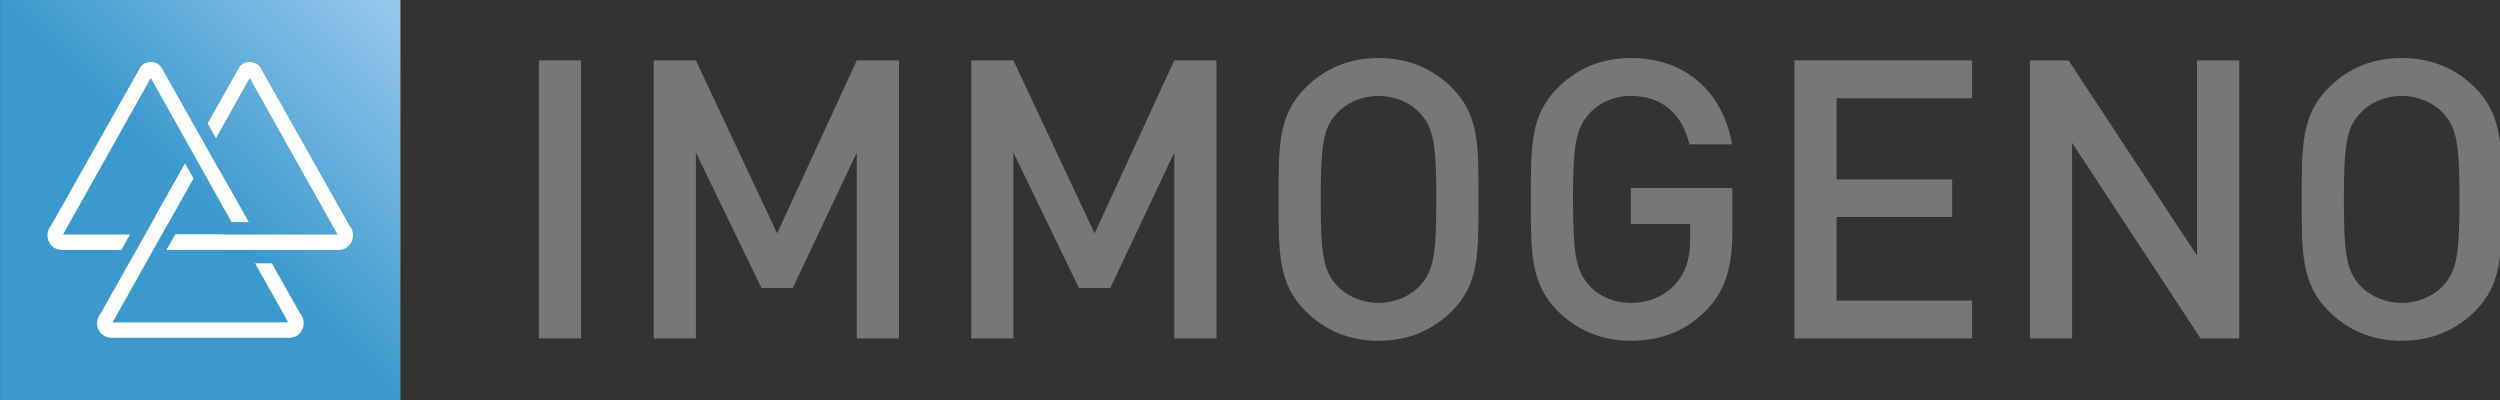 <?xml version="1.0" encoding="UTF-8" standalone="no"?>
<svg xmlns:dc="http://purl.org/dc/elements/1.1/" 
   xmlns:cc="http://creativecommons.org/ns#" 
   xmlns:rdf="http://www.w3.org/1999/02/22-rdf-syntax-ns#" 
   xmlns:svg="http://www.w3.org/2000/svg" 
   xmlns="http://www.w3.org/2000/svg" 
   xmlns:sodipodi="http://sodipodi.sourceforge.net/DTD/sodipodi-0.dtd" 
   xmlns:inkscape="http://www.inkscape.org/namespaces/inkscape" sodipodi:docname="dimg-immogeno-grey.svg" inkscape:version="0.92.4 (5da689c313, 2019-01-14)" id="svg8" version="1.1" viewBox="0 0 126.547 20.254" height="20.254mm" width="126.547mm">
   <rect x="0" y="0" width="126.547" height="20.254" fill="#333333" stroke="none"/>
   <defs id="defs2">
      <clipPath id="clipPath4534" clipPathUnits="userSpaceOnUse">
         <path inkscape:connector-curvature="0" id="path4532" d="M 0,132.867 H 390.012 V 0 H 0 Z" />
      </clipPath>
      <linearGradient id="linearGradient4702" spreadMethod="pad" gradientTransform="matrix(72.837,72.837,72.837,-72.837,35.23,29.687)" gradientUnits="userSpaceOnUse" y2="0" x2="1" y1="0" x1="0">
         <stop id="stop4694" offset="0" style="stop-opacity:1;stop-color:#3b99cd" />
         <stop id="stop4696" offset="0.498" style="stop-opacity:1;stop-color:#3b99cd" />
         <stop id="stop4698" offset="0.979" style="stop-opacity:1;stop-color:#95c7ed" />
         <stop id="stop4700" offset="1" style="stop-opacity:1;stop-color:#95c7ed" />
      </linearGradient>
      <clipPath id="clipPath4712" clipPathUnits="userSpaceOnUse">
         <path inkscape:connector-curvature="0" id="path4710" d="M 0,132.867 H 390.012 V 0 H 0 Z" />
      </clipPath>
      <linearGradient id="linearGradient954" spreadMethod="pad" gradientTransform="matrix(57.412,57.412,57.412,-57.412,19.3,13.171)" gradientUnits="userSpaceOnUse" y2="0" x2="1" y1="0" x1="0">
         <stop id="stop946" offset="0" style="stop-opacity:1;stop-color:#3b99cd" />
         <stop id="stop948" offset="0.498" style="stop-opacity:1;stop-color:#3b99cd" />
         <stop id="stop950" offset="0.979" style="stop-opacity:1;stop-color:#95c7ed" />
         <stop id="stop952" offset="1" style="stop-opacity:1;stop-color:#95c7ed" />
      </linearGradient>
      <clipPath id="clipPath968" clipPathUnits="userSpaceOnUse">
         <path inkscape:connector-curvature="0" id="path966" d="M 0,84.201 H 402.012 V 0 H 0 Z" />
      </clipPath>
   </defs>
   <sodipodi:namedview inkscape:window-maximized="1" inkscape:window-y="-8" inkscape:window-x="1912" inkscape:window-height="1017" inkscape:window-width="1920" fit-margin-bottom="0" fit-margin-right="0" fit-margin-left="0" fit-margin-top="0" showgrid="false" inkscape:document-rotation="0" inkscape:current-layer="g992" inkscape:document-units="mm" inkscape:cy="51.620555" inkscape:cx="270.54898" inkscape:zoom="1.979899" inkscape:pageshadow="2" inkscape:pageopacity="0.0" borderopacity="1.0" bordercolor="#666666" pagecolor="#ffffff" id="base" />
   <g transform="translate(-40.292,-126.701)" id="layer1" inkscape:groupmode="layer" inkscape:label="Ebene 1">
      <g transform="matrix(0.353,0,0,-0.353,33.483,151.601)" inkscape:label="DIMG-Logo-IMMOGENO" id="g932">
         <g id="g934">
            <g id="g936">
               <g id="g942">
                  <g id="g944">
                     <path inkscape:connector-curvature="0" id="path956" style="fill:url(#linearGradient954);stroke:none" d="M 19.3,13.171 H 76.712 V 70.583 H 19.3 Z" />
                  </g>
               </g>
            </g>
         </g>
         <g transform="translate(43.347,38.41)" id="g958">
            <path inkscape:connector-curvature="0" id="path960" style="fill:#ffffff;fill-opacity:1;fill-rule:nonzero;stroke:none" d="M 0,0 3.669,6.54 2.466,8.667 -1.783,1.132 Z" />
         </g>
         <g id="g962">
            <g clip-path="url(#clipPath968)" id="g964">
               <g transform="translate(69.391,38.206)" id="g970">
                  <path inkscape:connector-curvature="0" id="path972" style="fill:#ffffff;fill-opacity:1;fill-rule:nonzero;stroke:none" d="m 0,0 -12.807,22.725 -0.089,0.108 c -0.503,0.535 -1.232,0.744 -1.959,0.53 -0.325,-0.096 -0.613,-0.301 -0.851,-0.553 l -0.025,-0.027 -0.002,-0.002 -4.595,-8.148 1.194,-2.112 4.824,8.598 c 0.01,0.013 0.03,0.013 0.039,0 L -1.718,-1.255 c 0.012,-0.017 0,-0.042 -0.02,-0.042 h -23.217 l -1.248,-2.21 h 24.662 c 0.742,0 1.462,0.391 1.818,1.082 C 0.691,-1.622 0.569,-0.654 0,0" />
               </g>
               <g transform="translate(54.926,38.697)" id="g974">
                  <path inkscape:connector-curvature="0" id="path976" style="fill:#ffffff;fill-opacity:1;fill-rule:nonzero;stroke:none" d="m 0,0 -12.531,22.234 -0.089,0.108 c -0.503,0.534 -1.232,0.744 -1.959,0.53 -0.325,-0.096 -0.612,-0.301 -0.851,-0.554 l -0.025,-0.026 c -10e-4,-0.001 -10e-4,-0.001 -0.002,-0.002 L -28.304,-0.491 c -0.57,-0.654 -0.692,-1.622 -0.278,-2.426 0.357,-0.691 1.077,-1.081 1.82,-1.081 h 8.519 l 1.248,2.209 h -9.571 c -0.02,0 -0.032,0.025 -0.019,0.043 l 12.552,22.373 c 0.01,0.014 0.029,0.014 0.039,0 L -2.421,0 Z" />
               </g>
               <g transform="translate(51.328,36.908)" id="g978">
                  <path inkscape:connector-curvature="0" id="path980" style="fill:#ffffff;fill-opacity:1;fill-rule:nonzero;stroke:none" d="M 0,0 H -6.892 L -8.14,-2.209 H 0 Z" />
               </g>
               <g transform="translate(54.939,38.697)" id="g982">
                  <path inkscape:connector-curvature="0" id="path984" style="fill:#ffffff;fill-opacity:1;fill-rule:nonzero;stroke:none" d="M 0,0 -4.217,7.483 -5.964,6.372 -2.389,0 Z" />
               </g>
               <g transform="translate(62.314,25.61)" id="g986">
                  <path inkscape:connector-curvature="0" id="path988" style="fill:#ffffff;fill-opacity:1;fill-rule:nonzero;stroke:none" d="m 0,0 -4.04,7.168 h -2.404 l 4.725,-8.423 c 0.013,-0.017 0.001,-0.043 -0.019,-0.043 h -25.104 c -0.021,0 -0.033,0.026 -0.02,0.043 l 11.559,20.604 -1.184,2.094 L -28.581,0 c -0.569,-0.654 -0.691,-1.622 -0.277,-2.426 0.356,-0.691 1.076,-1.081 1.819,-1.081 h 25.497 c 0.743,0 1.463,0.39 1.819,1.081 C 0.691,-1.622 0.569,-0.655 0,0" />
               </g>
               <path inkscape:connector-curvature="0" id="path990" style="fill:#777777;fill-opacity:1;fill-rule:nonzero;stroke:none" d="m 96.565,61.881 h 6.048 V 22.009 h -6.048 z" />
               <g transform="translate(142.148,22.009)" id="g992" style="fill:#ffffff;fill-opacity:1">
                  <path inkscape:connector-curvature="0" id="path994" style="fill:#777777;fill-opacity:1;fill-rule:nonzero;stroke:none" d="M 0,0 V 26.656 L -9.184,7.224 h -4.48 l -9.408,19.432 V 0 h -6.048 v 39.872 h 6.048 L -11.424,15.064 0,39.872 H 6.048 V 0 Z" />
               </g>
               <g transform="translate(187.676,22.009)" id="g996" style="fill:#777777;fill-opacity:1">
                  <path inkscape:connector-curvature="0" id="path998" style="fill:#777777;fill-opacity:1;fill-rule:nonzero;stroke:none" d="M 0,0 V 26.656 L -9.184,7.224 h -4.48 l -9.408,19.432 V 0 h -6.048 v 39.872 h 6.048 L -11.424,15.064 0,39.872 H 6.048 V 0 Z" />
               </g>
               <g transform="translate(222.899,54.321)" id="g1000" style="fill:#777777;fill-opacity:1">
                  <path inkscape:connector-curvature="0" id="path1002" style="fill:#777777;fill-opacity:1;fill-rule:nonzero;stroke:none" d="m 0,0 c -1.4,1.512 -3.584,2.464 -5.936,2.464 -2.352,0 -4.536,-0.952 -5.936,-2.464 -1.96,-2.128 -2.352,-4.368 -2.352,-12.376 0,-8.008 0.392,-10.248 2.352,-12.376 1.4,-1.512 3.584,-2.464 5.936,-2.464 2.352,0 4.536,0.952 5.936,2.464 1.96,2.128 2.352,4.368 2.352,12.376 C 2.352,-4.368 1.96,-2.128 0,0 m 4.592,-28.392 c -2.744,-2.744 -6.272,-4.256 -10.528,-4.256 -4.256,0 -7.728,1.512 -10.472,4.256 -3.92,3.92 -3.864,8.344 -3.864,16.016 0,7.672 -0.056,12.096 3.864,16.016 2.744,2.744 6.216,4.256 10.472,4.256 4.256,0 7.784,-1.512 10.528,-4.256 3.92,-3.92 3.808,-8.344 3.808,-16.016 0,-7.672 0.112,-12.096 -3.808,-16.016" />
               </g>
               <g transform="translate(264.115,26.209)" id="g1004" style="fill:#777777;fill-opacity:1">
                  <path inkscape:connector-curvature="0" id="path1006" style="fill:#777777;fill-opacity:1;fill-rule:nonzero;stroke:none" d="m 0,0 c -3.023,-3.192 -6.775,-4.536 -10.976,-4.536 -4.143,0 -7.727,1.512 -10.471,4.256 -3.92,3.92 -3.865,8.344 -3.865,16.016 0,7.672 -0.055,12.096 3.865,16.015 2.744,2.745 6.216,4.257 10.471,4.257 8.456,0 13.384,-5.544 14.504,-12.376 h -6.103 c -1.009,4.368 -3.92,6.944 -8.401,6.944 -2.351,0 -4.479,-0.952 -5.879,-2.464 -1.96,-2.128 -2.409,-4.368 -2.409,-12.376 0,-8.008 0.449,-10.304 2.409,-12.432 1.4,-1.512 3.528,-2.408 5.879,-2.408 2.632,0 4.928,1.008 6.497,2.8 1.456,1.68 2.015,3.696 2.015,6.272 v 2.24 h -8.512 V 17.36 H 3.584 V 11.256 C 3.584,6.104 2.633,2.8 0,0" />
               </g>
               <g transform="translate(276.602,22.009)" id="g1008" style="fill:#777777;fill-opacity:1">
                  <path inkscape:connector-curvature="0" id="path1010" style="fill:#777777;fill-opacity:1;fill-rule:nonzero;stroke:none" d="M 0,0 V 39.872 H 25.479 V 34.44 H 6.048 V 22.792 H 22.624 V 17.416 H 6.048 V 5.432 H 25.479 V 0 Z" />
               </g>
               <g transform="translate(334.841,22.009)" id="g1012" style="fill:#777777;fill-opacity:1">
                  <path inkscape:connector-curvature="0" id="path1014" style="fill:#777777;fill-opacity:1;fill-rule:nonzero;stroke:none" d="M 0,0 -18.424,28.056 V 0 h -6.048 v 39.872 h 5.544 l 18.424,-28 v 28 H 5.544 V 0 Z" />
               </g>
               <g transform="translate(369.616,54.321)" id="g1016" style="fill:#777777;fill-opacity:1">
                  <path inkscape:connector-curvature="0" id="path1018" style="fill:#777777;fill-opacity:1;fill-rule:nonzero;stroke:none" d="m 0,0 c -1.399,1.512 -3.584,2.464 -5.936,2.464 -2.351,0 -4.536,-0.952 -5.935,-2.464 -1.96,-2.128 -2.353,-4.368 -2.353,-12.376 0,-8.008 0.393,-10.248 2.353,-12.376 1.399,-1.512 3.584,-2.464 5.935,-2.464 2.352,0 4.537,0.952 5.936,2.464 1.961,2.128 2.353,4.368 2.353,12.376 C 2.353,-4.368 1.961,-2.128 0,0 m 4.593,-28.392 c -2.744,-2.744 -6.273,-4.256 -10.529,-4.256 -4.255,0 -7.727,1.512 -10.471,4.256 -3.92,3.92 -3.864,8.344 -3.864,16.016 0,7.672 -0.056,12.096 3.864,16.016 2.744,2.744 6.216,4.256 10.471,4.256 4.256,0 7.785,-1.512 10.529,-4.256 3.92,-3.92 3.807,-8.344 3.807,-16.016 0,-7.672 0.113,-12.096 -3.807,-16.016" />
               </g>
            </g>
         </g>
      </g>
   </g>
</svg>